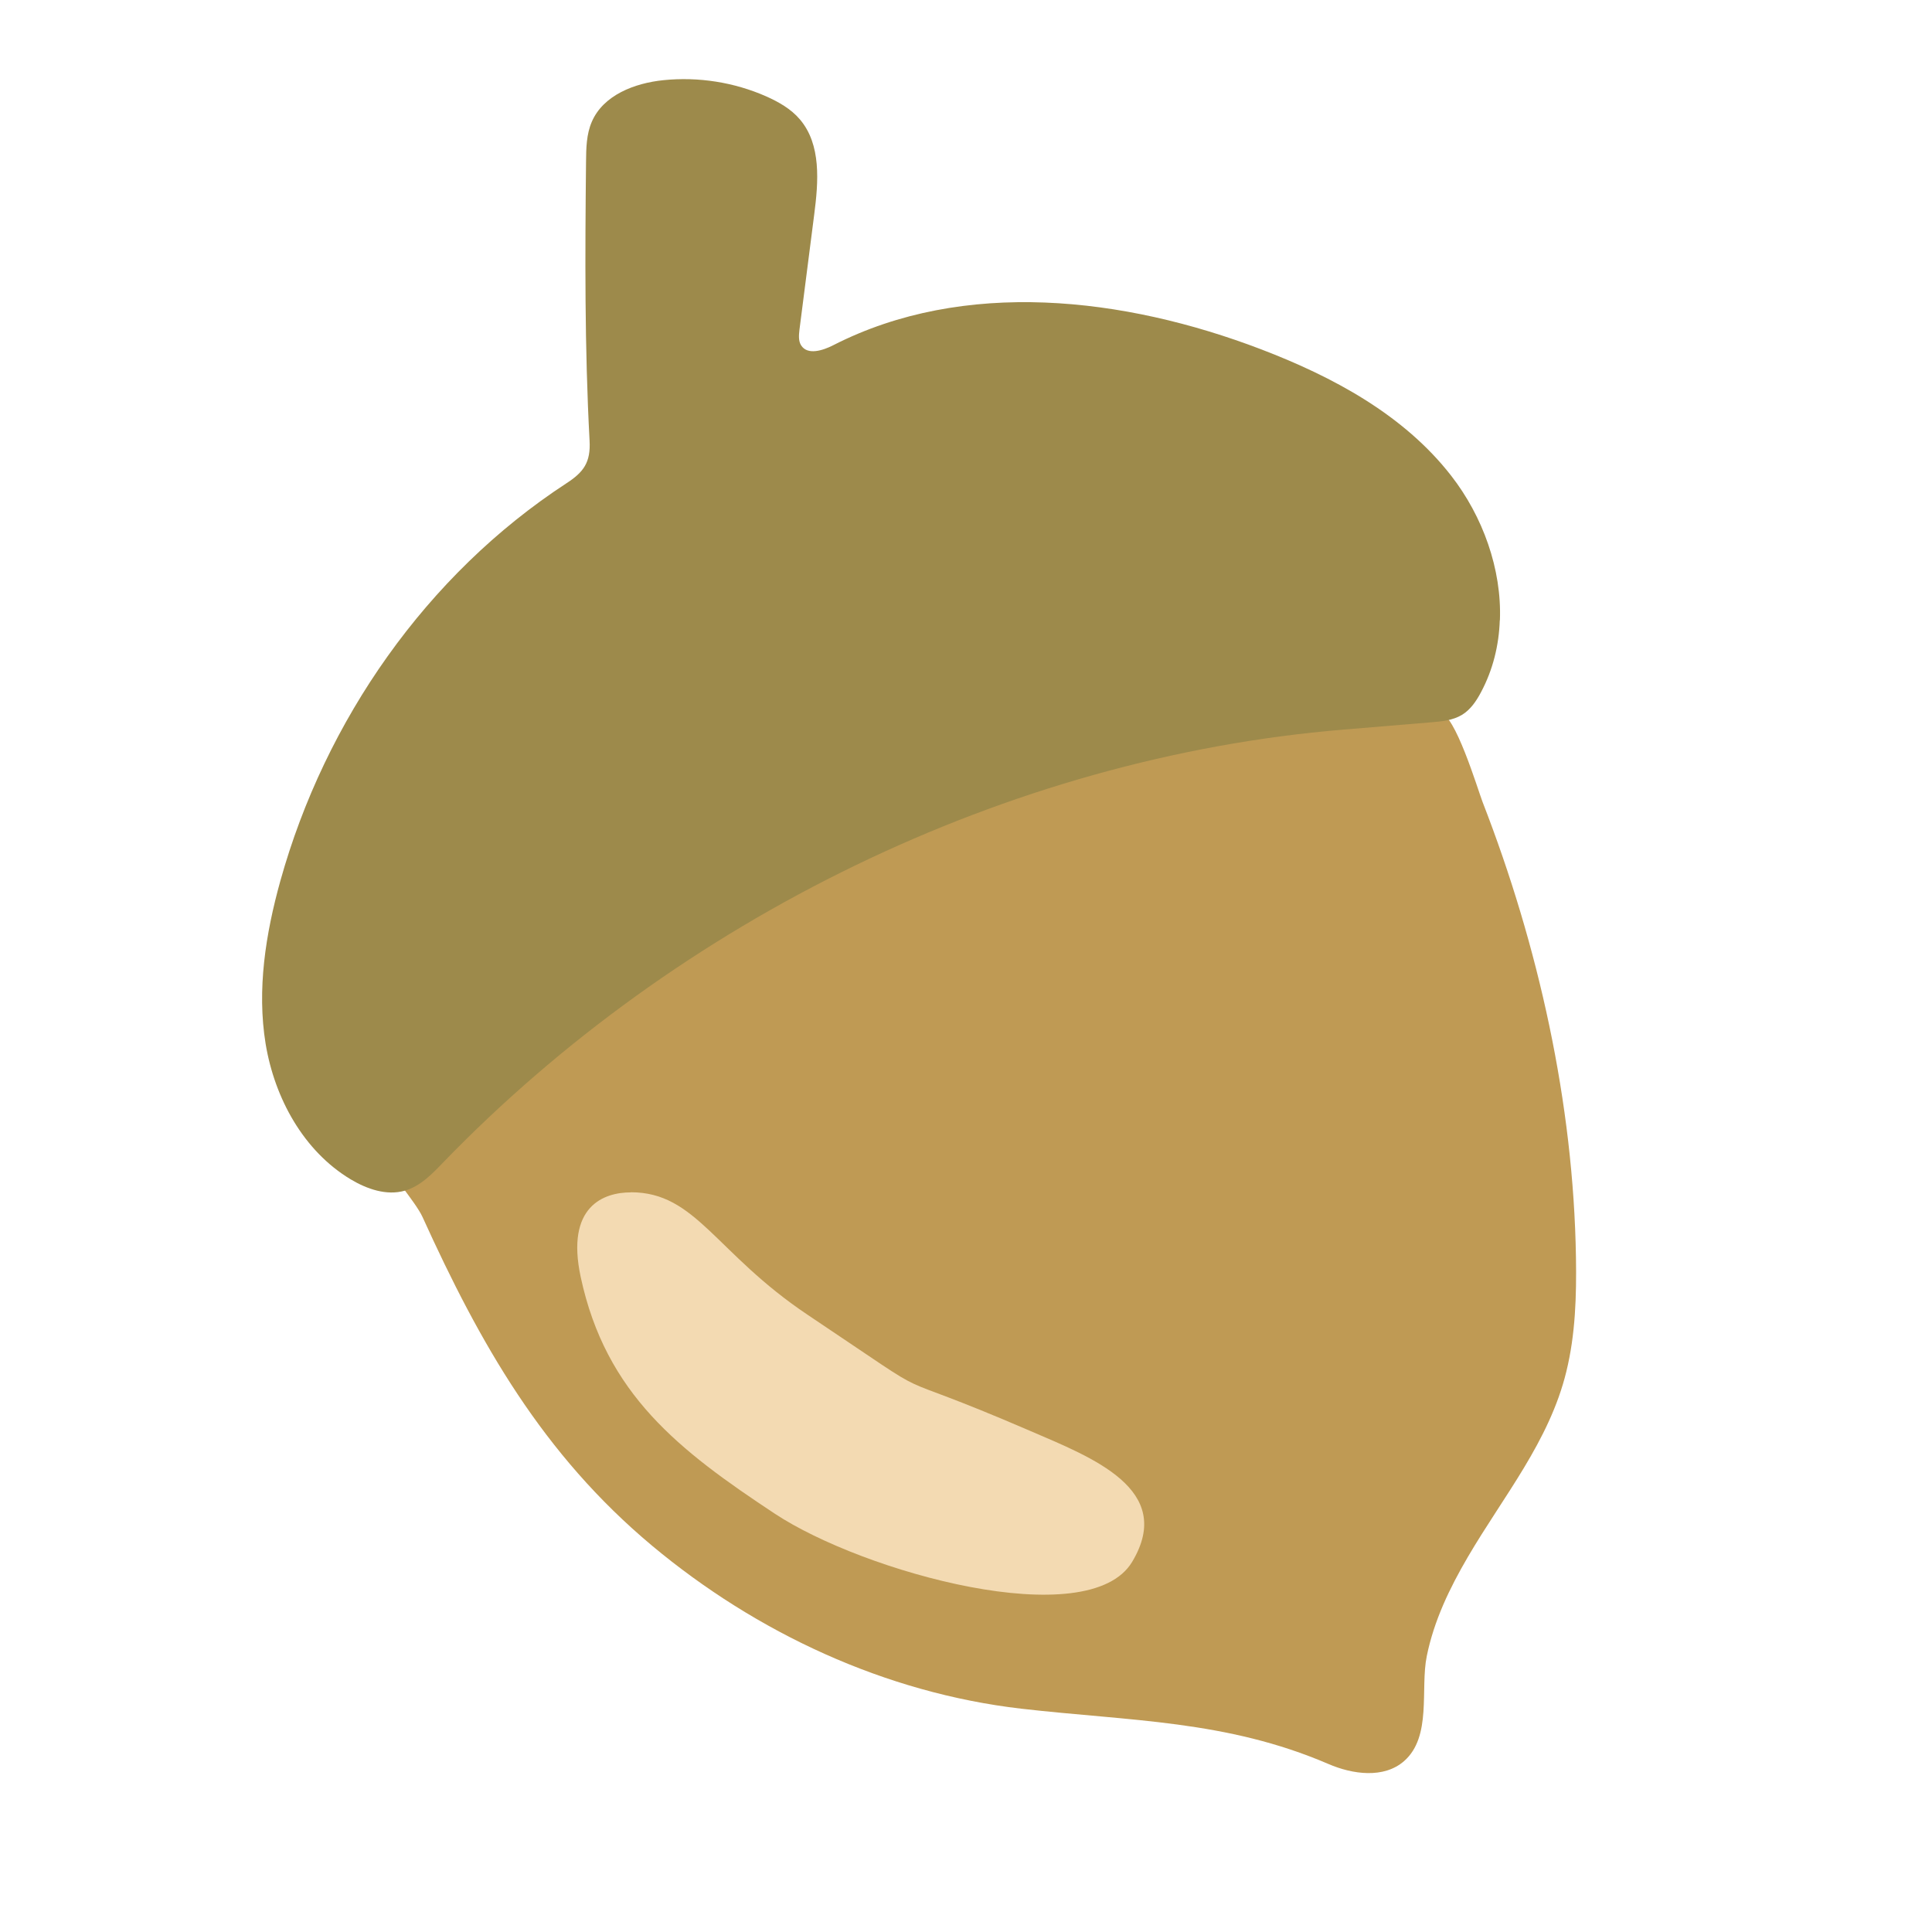 <svg xmlns="http://www.w3.org/2000/svg" xmlns:xlink="http://www.w3.org/1999/xlink" width="1000" zoomAndPan="magnify" viewBox="0 0 750 750" height="1000" preserveAspectRatio="xMidYMid meet" version="1.2"><g id="25740fcad7"><path style=" stroke:none;fill-rule:nonzero;fill:#bf9a54;fill-opacity:1;" d="M 575.555 311.387 C 597.238 367.176 610.84 428.207 611.785 488.152 C 612.023 502.984 611.598 518.008 608.055 532.414 C 601.488 559.484 583.539 580.93 569.793 604.453 C 562.754 616.5 556.66 629.113 553.871 642.906 C 551.273 655.66 555.949 674.133 545.039 683.676 C 537.242 690.477 525.152 688.871 515.656 684.762 C 475.977 667.707 438.797 668.18 396.426 663.312 C 343.66 657.172 293.727 633.934 253.102 600.016 C 210.684 564.539 186.355 521.645 164.012 472.422 C 162.688 469.492 159.145 464.816 157.207 462.172 C 156.547 462.691 169.441 446.441 172.984 442.805 C 265.715 348.516 394.348 291.5 527.703 281.91 C 534.789 281.391 551.887 277.281 558.973 276.855 C 564.688 276.523 573.664 306.473 575.555 311.387 Z M 575.555 311.387 "/><path style=" stroke:none;fill-rule:nonzero;fill:#275861;fill-opacity:1;" d="M 581.742 255.266 C 582.121 252.855 582.453 250.449 582.828 247.992 C 582.453 250.402 582.121 252.809 581.742 255.266 Z M 581.742 255.266 "/><path style=" stroke:none;fill-rule:nonzero;fill:#275861;fill-opacity:1;" d="M 578.91 262.211 C 579.852 260.273 580.797 258.289 581.742 256.352 C 580.797 258.289 579.852 260.273 578.91 262.211 Z M 578.91 262.211 "/><path style=" stroke:none;fill-rule:nonzero;fill:#9d8a4b;fill-opacity:1;" d="M 582.262 240.766 C 583.02 221.02 575.648 200.469 563.32 184.645 C 544.945 161.023 517.496 146.285 489.578 135.609 C 436.293 115.25 374.27 108.07 323.488 134.004 C 319.426 136.082 313.52 137.973 311.016 134.098 C 309.883 132.352 310.121 130.035 310.355 127.957 C 312.246 113.078 314.184 98.195 316.07 83.316 C 317.727 70.562 318.859 56.109 310.496 46.328 C 307.051 42.266 302.277 39.574 297.414 37.402 C 284.988 31.922 271.102 29.75 257.59 31.117 C 246.348 32.25 234.16 36.93 229.719 47.32 C 227.641 52.141 227.547 57.523 227.5 62.77 C 227.121 98.953 226.934 134.855 228.871 171.039 C 229.34 179.496 226.602 183.273 219.801 187.668 C 165.617 223.051 126.219 279.594 108.836 341.949 C 103.121 362.496 99.672 384.18 103.121 405.25 C 106.617 426.316 117.812 446.82 136.141 457.824 C 142.469 461.605 150.074 464.25 157.16 462.219 C 163.207 460.473 167.789 455.699 172.137 451.164 C 263.211 357.02 390.992 294.051 521.512 283.23 L 555.574 280.398 C 559.684 280.066 563.98 279.641 567.523 277.516 C 570.879 275.484 573.145 272.082 574.941 268.684 C 579.57 259.988 581.883 250.496 582.215 240.812 Z M 582.262 240.766 "/><path style=" stroke:none;fill-rule:nonzero;fill:#f3dab2;fill-opacity:1;" d="M 244.883 462.879 C 234.492 462.879 219.516 468.125 225.422 495.711 C 235.199 541.297 263.684 563.074 300.672 587.543 C 335.203 610.406 422.594 634.5 439.508 606.297 C 456.418 578.094 423.73 565.766 400.016 555.516 C 337.141 528.402 370.867 548.762 313.52 510.402 C 277.668 486.406 270.25 462.832 244.883 462.832 Z M 244.883 462.879 "/></g></svg>